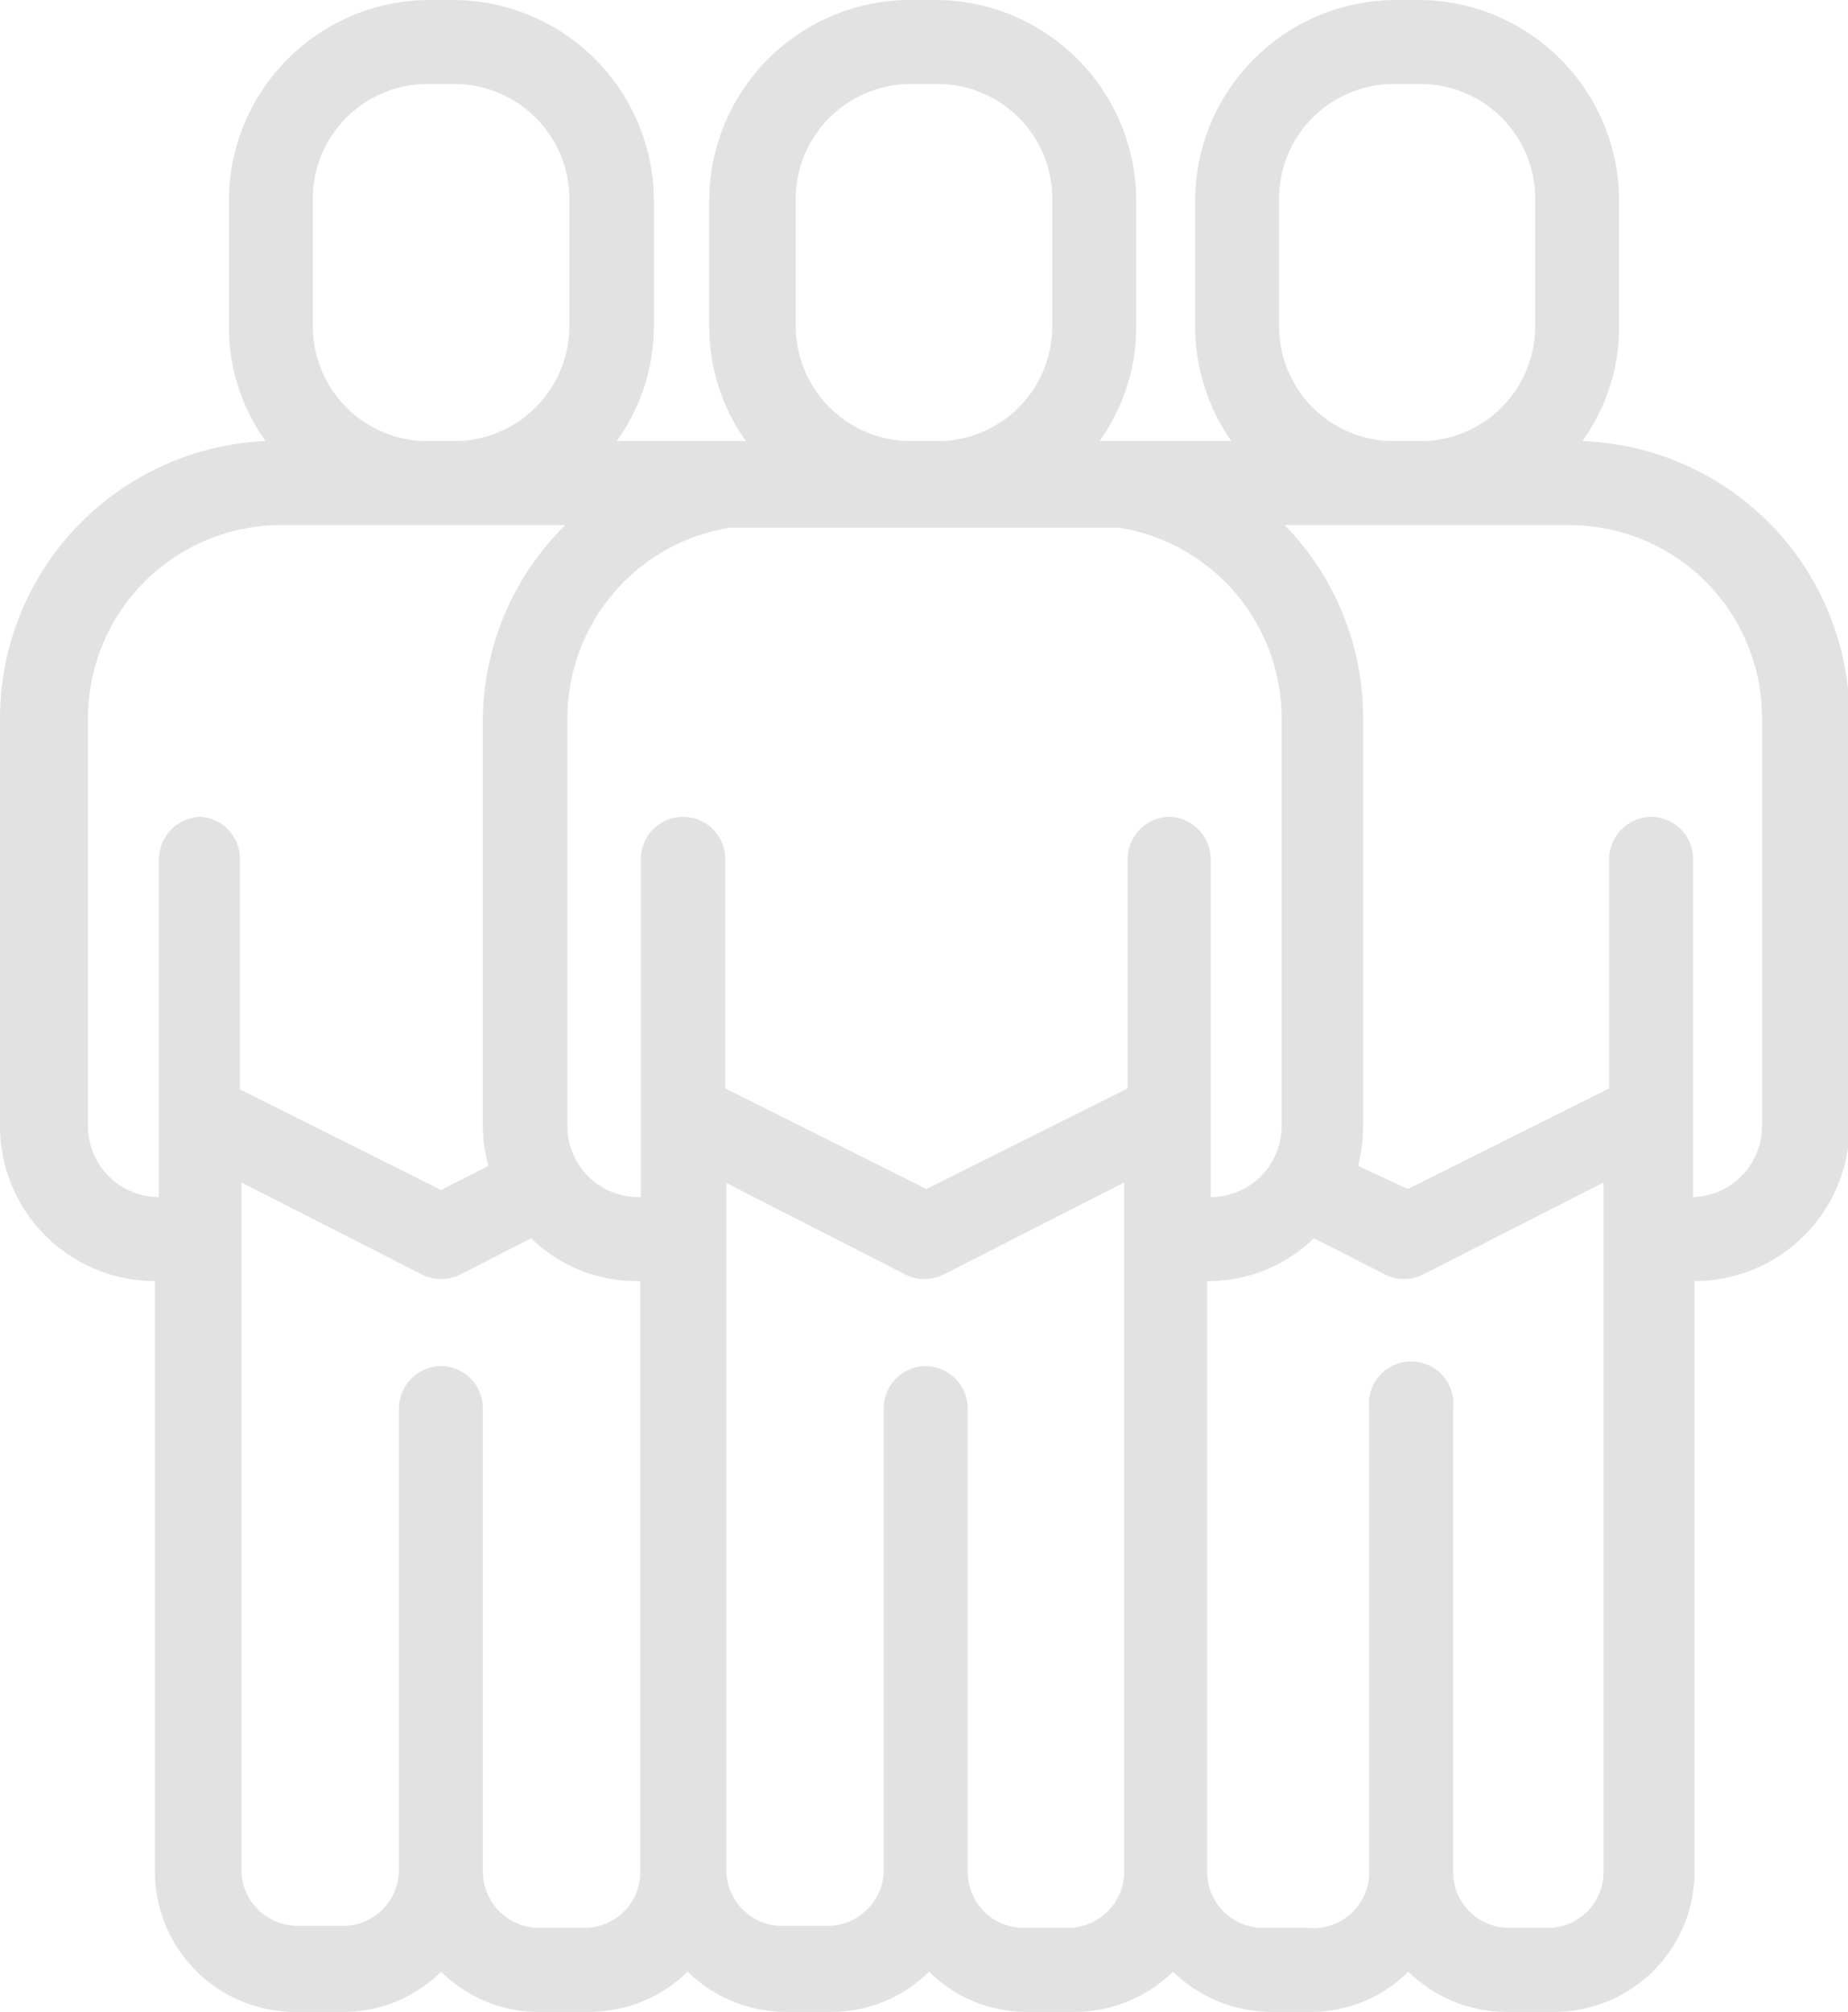 <svg xmlns="http://www.w3.org/2000/svg" viewBox="0 0 36.74 40"><title>icon-social</title><g id="0db713d1-ebf0-453b-9b75-cf1e1aff1704" data-name="Calque 2"><g id="a268c867-073c-48bf-b313-688bb102cc9e" data-name="Design"><path d="M31.46,8.77a3.9,3.9,0,0,0,.73-2.28V4A4,4,0,0,0,28.25,0H27.7a4,4,0,0,0-3.94,4V6.49a4,4,0,0,0,.72,2.28H21.86a3.92,3.92,0,0,0,.73-2.28V4A4,4,0,0,0,18.64,0H18.1a4,4,0,0,0-4,4V6.49a3.92,3.92,0,0,0,.73,2.28H12.26A3.92,3.92,0,0,0,13,6.49V4A4,4,0,0,0,9,0H8.5A4,4,0,0,0,4.55,4V6.49a3.9,3.9,0,0,0,.73,2.28A5.52,5.52,0,0,0,0,14.26V22.4a3.08,3.08,0,0,0,3.08,3.07h0V37.22A2.79,2.79,0,0,0,5.92,40h.9a2.74,2.74,0,0,0,1.95-.8,2.74,2.74,0,0,0,2,.8h.9a2.79,2.79,0,0,0,2-.8,2.79,2.79,0,0,0,1.95.8h.9a2.74,2.74,0,0,0,1.95-.8,2.74,2.74,0,0,0,1.95.8h.9a2.79,2.79,0,0,0,2-.8,2.8,2.8,0,0,0,1.95.8H26A2.74,2.74,0,0,0,28,39.2a2.78,2.78,0,0,0,2,.8h.91a2.79,2.79,0,0,0,2.78-2.78V25.47h0a3.08,3.08,0,0,0,3.08-3.07V14.26A5.51,5.51,0,0,0,31.46,8.77ZM25.43,4A2.28,2.28,0,0,1,27.7,1.67h.55A2.28,2.28,0,0,1,30.52,4V6.49a2.28,2.28,0,0,1-2.27,2.28H27.7a2.28,2.28,0,0,1-2.27-2.28ZM15.82,4A2.29,2.29,0,0,1,18.1,1.67h.54A2.28,2.28,0,0,1,20.92,4V6.49a2.28,2.28,0,0,1-2.28,2.28H18.1a2.29,2.29,0,0,1-2.28-2.28ZM6.22,4A2.28,2.28,0,0,1,8.5,1.67H9A2.29,2.29,0,0,1,11.32,4V6.49A2.29,2.29,0,0,1,9,8.77H8.5A2.28,2.28,0,0,1,6.22,6.49ZM4,16.24a.85.85,0,0,0-.84.84h0V23.8h0a1.41,1.41,0,0,1-1.41-1.4V14.26a3.84,3.84,0,0,1,3.85-3.82h5.64A5.48,5.48,0,0,0,9.6,14.26V22.4a2.88,2.88,0,0,0,.11.78l-.94.48-4-2V17.08h0A.84.84,0,0,0,4,16.24Zm7.65,22.09h-.9A1.12,1.12,0,0,1,9.6,37.22V28a.84.84,0,0,0-.83-.84.85.85,0,0,0-.84.84v9.18a1.11,1.11,0,0,1-1.11,1.11h-.9A1.12,1.12,0,0,1,4.8,37.22V23.51l3.59,1.83a.85.85,0,0,0,.76,0l1.41-.72a3,3,0,0,0,2.12.85h.05V37.22h0A1.11,1.11,0,0,1,11.62,38.33Zm9.6,0h-.9a1.11,1.11,0,0,1-1.11-1.11V28a.85.85,0,0,0-.84-.84.84.84,0,0,0-.83.84v9.18a1.12,1.12,0,0,1-1.12,1.11h-.9a1.11,1.11,0,0,1-1.11-1.11V23.52L18,25.34a.85.85,0,0,0,.76,0l3.59-1.83V37.22h0A1.12,1.12,0,0,1,21.22,38.33Zm2-22.09a.84.84,0,0,0-.83.84h0v4.56l-4,2-4-2V17.08h0a.84.84,0,0,0-1.68,0h0V23.8h-.05a1.41,1.41,0,0,1-1.41-1.4V14.26a3.84,3.84,0,0,1,3.24-3.77h7.72a3.84,3.84,0,0,1,3.24,3.77V22.4a1.41,1.41,0,0,1-1.41,1.4h0V17.08h0A.85.85,0,0,0,23.17,16.24Zm7.66,22.09h-.91a1.11,1.11,0,0,1-1.11-1.11V28a.84.84,0,1,0-1.67,0v9.18A1.11,1.11,0,0,1,26,38.33h-.91A1.11,1.11,0,0,1,24,37.22V25.47h0a3,3,0,0,0,2.12-.85l1.42.72a.81.81,0,0,0,.37.09.85.85,0,0,0,.38-.09l3.59-1.83V37.22h0A1.11,1.11,0,0,1,30.83,38.33ZM33.66,23.8h0V17.08h0a.84.84,0,0,0-.83-.84.85.85,0,0,0-.84.84h0v4.56l-4,2L27,23.18a3.33,3.33,0,0,0,.1-.78V14.26a5.48,5.48,0,0,0-1.56-3.82h5.65a3.83,3.83,0,0,1,3.84,3.82V22.4h0A1.41,1.41,0,0,1,33.66,23.8Z" style="fill:#e2e2e2"/></g></g></svg>